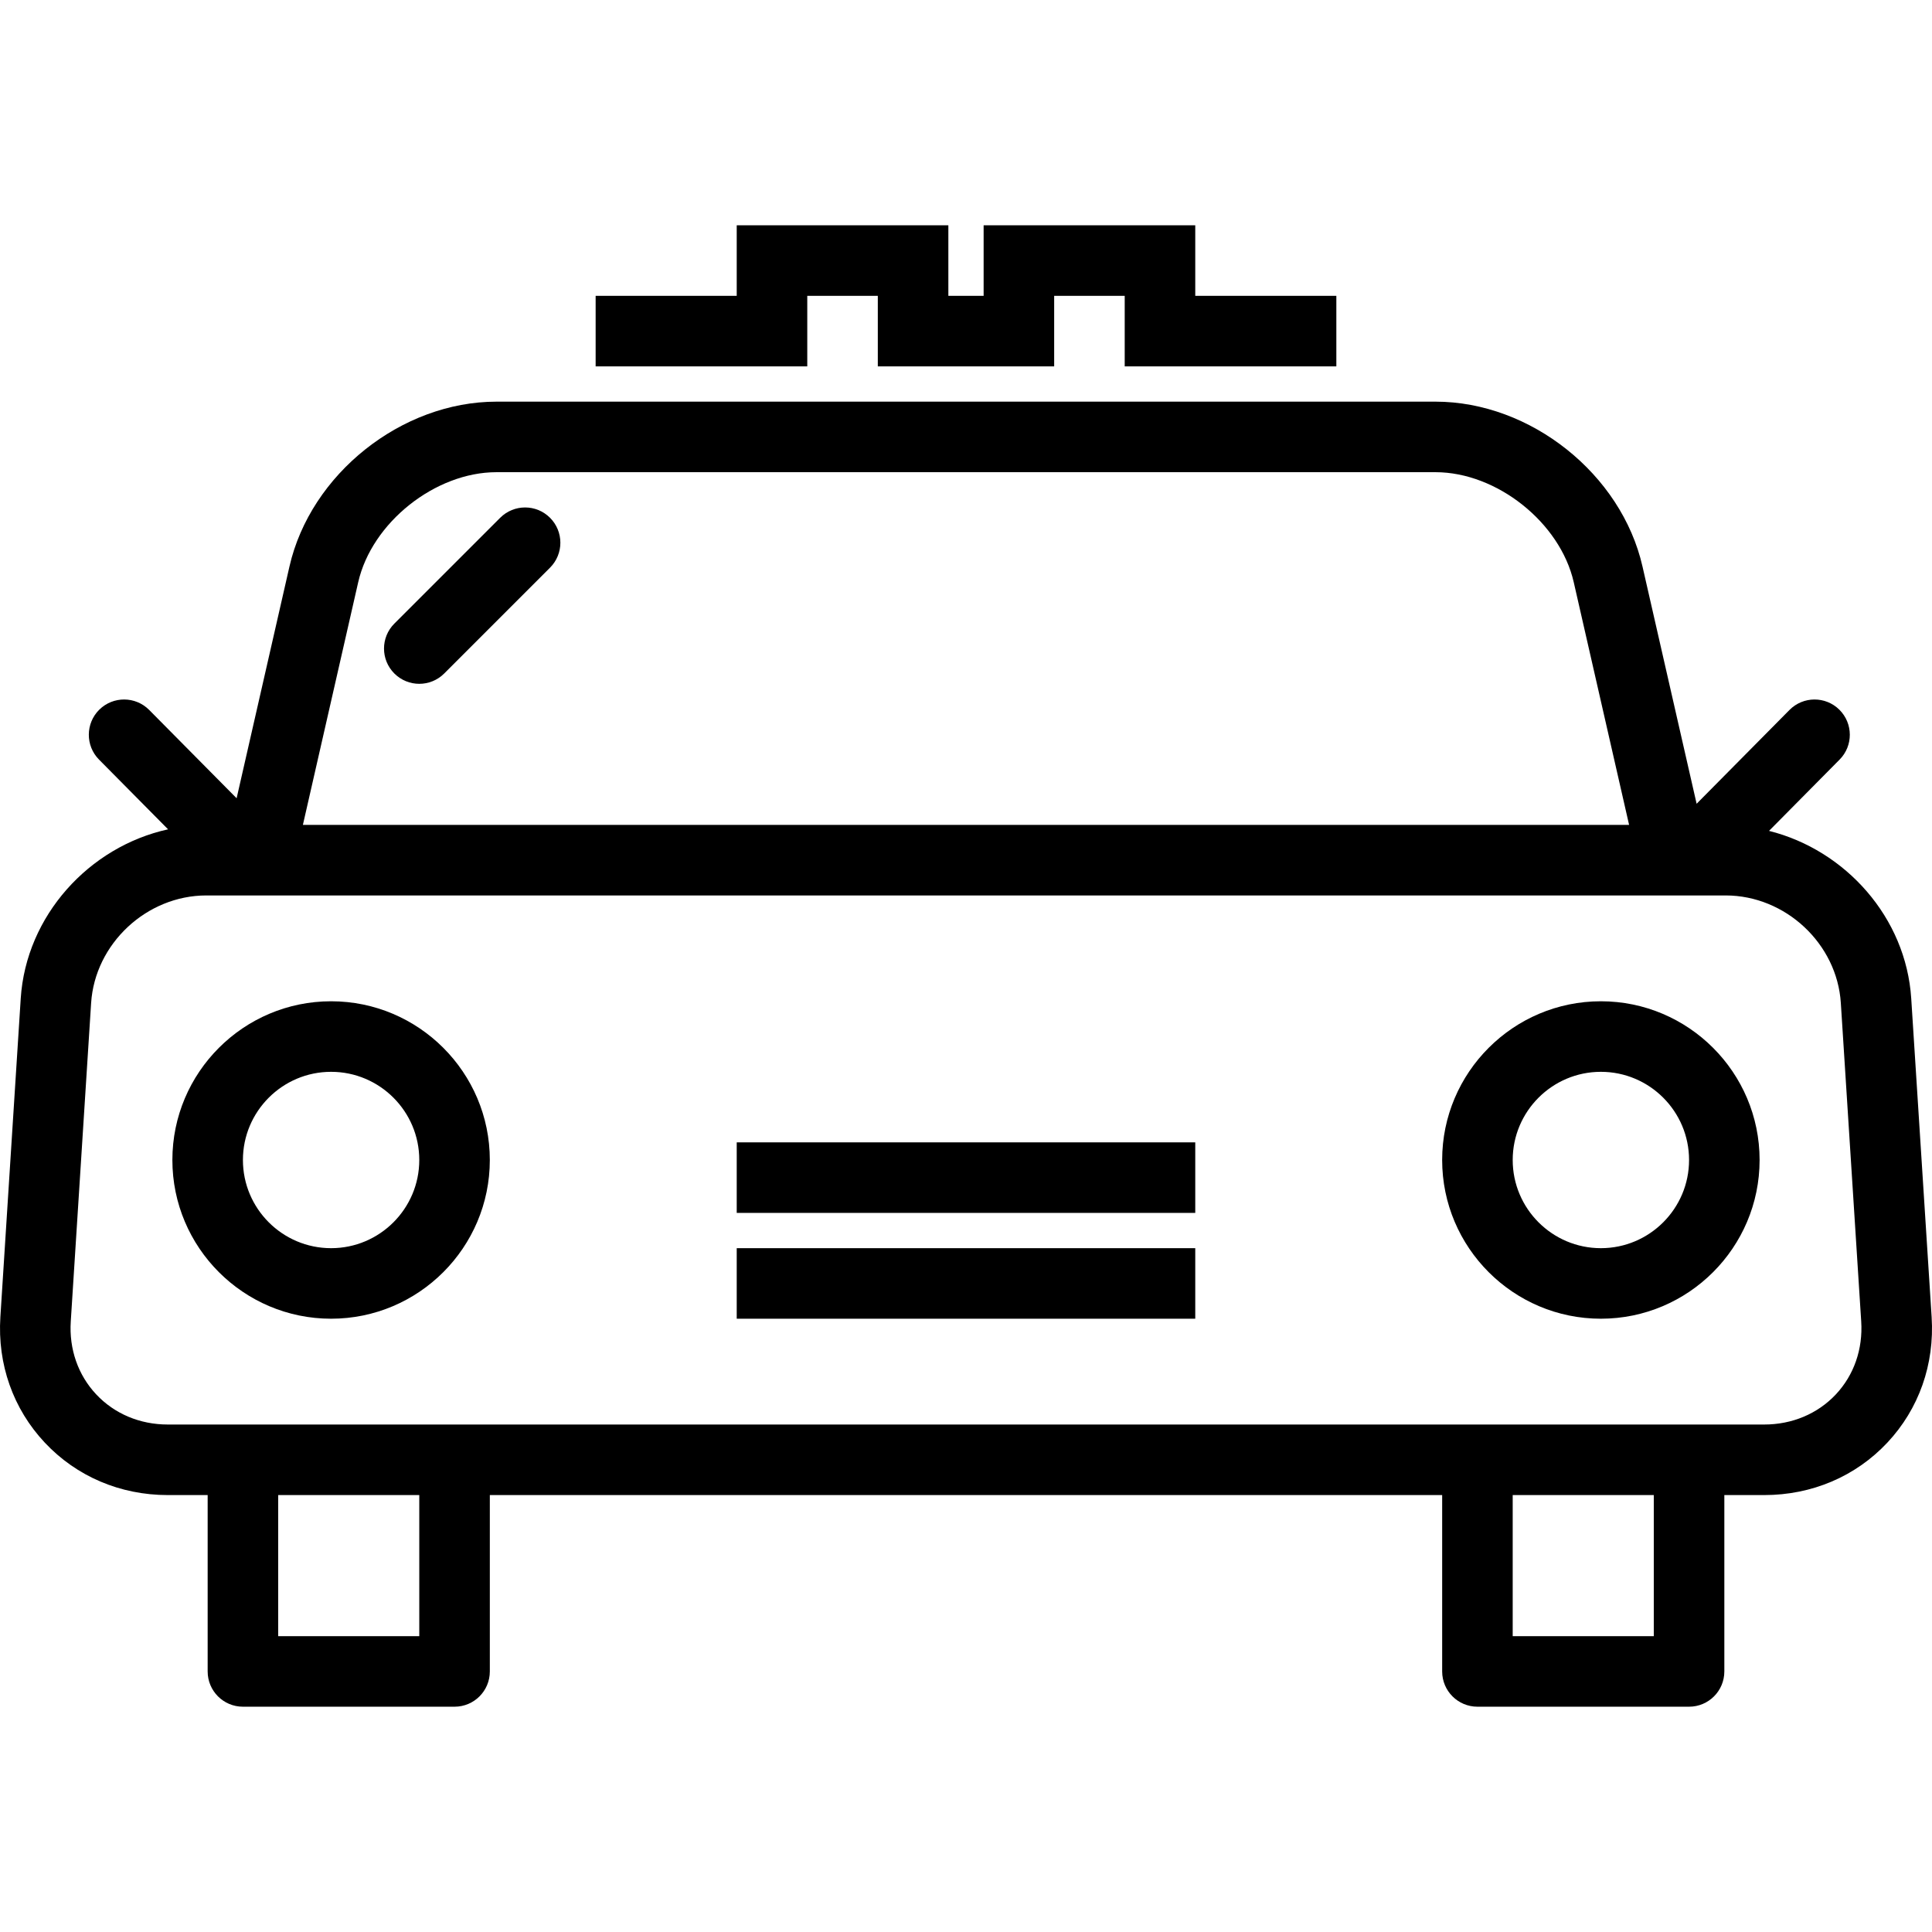 <?xml version="1.0" encoding="iso-8859-1"?>
<!-- Uploaded to: SVG Repo, www.svgrepo.com, Generator: SVG Repo Mixer Tools -->
<svg fill="#000000" version="1.1" id="Layer_1" xmlns="http://www.w3.org/2000/svg" xmlns:xlink="http://www.w3.org/1999/xlink" 
	 viewBox="0 0 191.712 191.712" xml:space="preserve">
<g>
	<g>
		<g>
			<path d="M191.676,130.685l-2.025-31.603c-0.511-8.025-6.509-14.73-14.111-16.634l7.005-7.076c1.36-1.371,1.347-3.589-0.027-4.949
				c-1.371-1.357-3.585-1.35-4.949,0.027l-9.214,9.307l-5.371-23.543c-2.088-9.174-11.112-16.358-20.542-16.358H49.268
				c-9.427,0-18.454,7.184-20.545,16.358L23.48,79.21l-8.678-8.764c-1.364-1.371-3.575-1.381-4.952-0.024
				c-1.371,1.36-1.384,3.579-0.024,4.952l6.852,6.92c-7.845,1.721-14.092,8.58-14.621,16.784v0.004l-2.02,31.603
				c-0.301,4.689,1.265,9.119,4.406,12.465c3.147,3.356,7.485,5.206,12.208,5.206h3.955v17.5c0,1.934,1.566,3.5,3.5,3.5h21
				c1.934,0,3.5-1.566,3.5-3.5v-17.5h94.5v17.5c0,1.934,1.566,3.5,3.5,3.5h21c1.934,0,3.5-1.566,3.5-3.5v-17.5h3.955
				c4.731,0,9.068-1.846,12.216-5.199C190.415,139.811,191.977,135.381,191.676,130.685z M35.545,57.772
				c1.35-5.916,7.636-10.917,13.723-10.917h93.174c6.088,0,12.37,4.997,13.72,10.917l5.493,24.083H30.056L35.545,57.772z
				 M41.605,162.356h-14v-14h14V162.356z M164.105,162.356h-14v-14h14V162.356z M182.169,138.368
				c-1.808,1.924-4.334,2.987-7.109,2.987h-7.455h-21h-101.5h-21H16.65c-2.768,0-5.294-1.063-7.106-2.994
				c-1.801-1.921-2.697-4.491-2.522-7.232l2.02-31.603c0.38-5.882,5.507-10.671,11.433-10.671h5.192h140.376h5.192
				c5.93,0,11.057,4.785,11.43,10.671l2.023,31.603C184.863,133.877,183.971,136.447,182.169,138.368z"/>
			<path d="M158.855,99.356c-8.685,0-15.75,7.065-15.75,15.75s7.065,15.75,15.75,15.75s15.75-7.065,15.75-15.75
				S167.54,99.356,158.855,99.356z M158.855,123.856c-4.826,0-8.75-3.924-8.75-8.75c0-4.826,3.924-8.75,8.75-8.75
				c4.826,0,8.75,3.924,8.75,8.75S163.681,123.856,158.855,123.856z"/>
			<path d="M32.855,99.356c-8.685,0-15.75,7.065-15.75,15.75s7.065,15.75,15.75,15.75s15.75-7.065,15.75-15.75
				S41.54,99.356,32.855,99.356z M32.855,123.856c-4.826,0-8.75-3.924-8.75-8.75c0-4.826,3.924-8.75,8.75-8.75
				c4.826,0,8.75,3.924,8.75,8.75S37.681,123.856,32.855,123.856z"/>
			<rect x="73.105" y="113.356" width="45.5" height="7"/>
			<rect x="73.105" y="123.856" width="45.5" height="7"/>
			<path d="M49.631,51.381l-10.5,10.5c-1.367,1.367-1.367,3.582,0,4.949c0.684,0.683,1.579,1.025,2.475,1.025
				s1.791-0.342,2.474-1.025l10.5-10.5c1.367-1.367,1.367-3.582,0-4.949C53.213,50.013,50.998,50.014,49.631,51.381z"/>
			<polygon points="80.105,29.356 87.105,29.356 87.105,36.356 104.605,36.356 104.605,29.356 111.605,29.356 111.605,36.356 
				132.605,36.356 132.605,29.356 118.605,29.356 118.605,22.356 97.605,22.356 97.605,29.356 94.105,29.356 94.105,22.356 
				73.105,22.356 73.105,29.356 59.105,29.356 59.105,36.356 80.105,36.356 			"/>
		</g>
	</g>
</g>
</svg>
